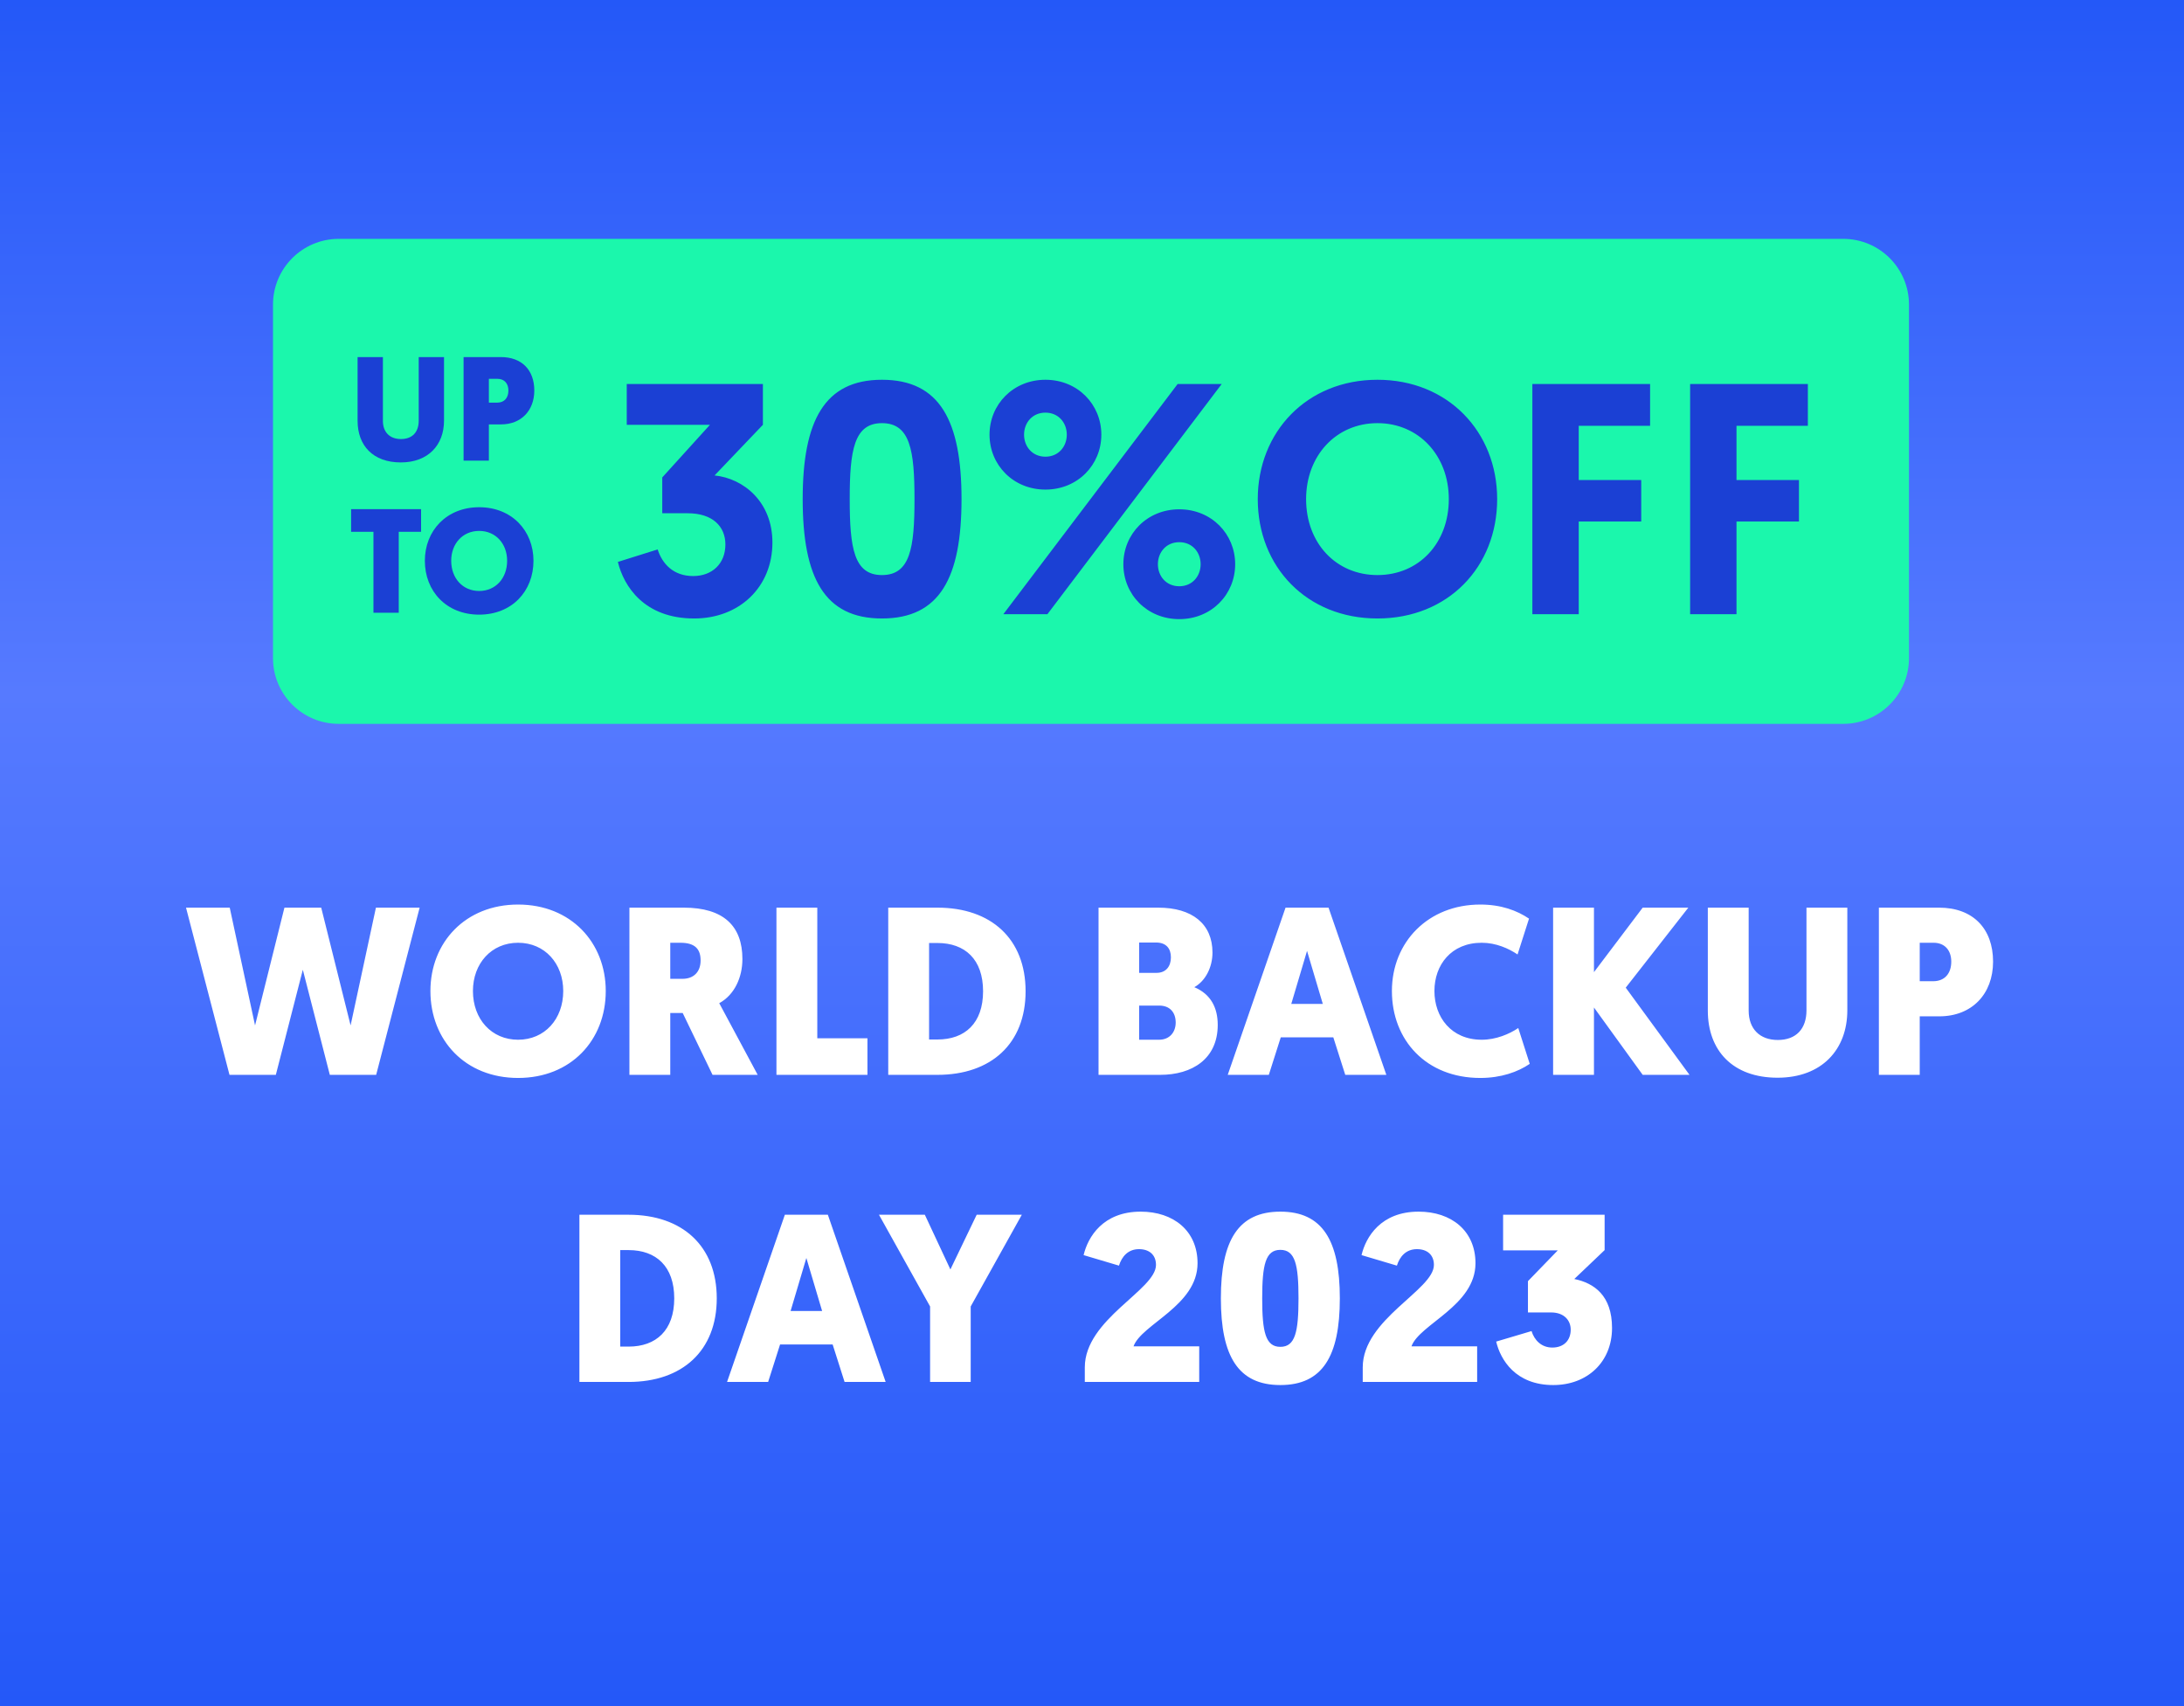 <svg width="128" height="100" viewBox="0 0 128 100" fill="none" xmlns="http://www.w3.org/2000/svg">
<rect x="0" y="0" width="128" height="100" fill="#333333" stroke="none"/>
<g clip-path="url(#clip0_247_130)">
<rect width="128" height="100" fill="white"/>
<rect width="140" height="100" fill="url(#paint0_linear_247_130)"/>
<path d="M19.33 63H22.046L24.594 53.2H22.032L20.548 60.102L18.826 53.2H16.67L14.948 60.102L13.464 53.2H10.902L13.45 63H16.166L17.748 56.84L19.33 63ZM30.364 63.182C33.458 63.182 35.502 60.97 35.502 58.086C35.502 55.244 33.458 53.018 30.364 53.018C27.27 53.018 25.226 55.244 25.226 58.086C25.226 60.97 27.27 63.182 30.364 63.182ZM30.364 55.258C31.932 55.258 33.01 56.476 33.01 58.086C33.01 59.738 31.918 60.942 30.364 60.942C28.81 60.942 27.718 59.738 27.718 58.086C27.718 56.476 28.796 55.258 30.364 55.258ZM43.511 56.21C43.511 54.264 42.391 53.2 40.081 53.2H36.889V63H39.283V59.374H40.011L41.761 63H44.407C42.139 58.772 42.153 58.8 42.153 58.8C43.049 58.31 43.511 57.288 43.511 56.21ZM39.885 55.258C40.753 55.258 41.061 55.65 41.061 56.294C41.061 56.966 40.655 57.372 39.997 57.372H39.283V55.258H39.885ZM50.84 63V60.858H47.9V53.2H45.506V63H50.84ZM52.058 53.2V63H54.942C58.092 63 60.108 61.166 60.108 58.1C60.108 55.034 58.092 53.2 54.942 53.2H52.058ZM54.942 55.272C56.552 55.272 57.616 56.224 57.616 58.1C57.616 59.976 56.552 60.928 54.942 60.928H54.452V55.272H54.942ZM71.369 60.074C71.369 59.066 70.963 58.268 69.997 57.862C70.669 57.484 71.061 56.672 71.061 55.832C71.061 54.152 69.871 53.2 67.883 53.2H64.383V63H67.995C69.871 63 71.369 62.062 71.369 60.074ZM67.939 58.94C68.569 58.94 68.905 59.346 68.905 59.934C68.905 60.494 68.555 60.942 67.925 60.942H66.763V58.94H67.939ZM67.757 55.244C68.345 55.244 68.625 55.594 68.625 56.112C68.625 56.644 68.331 57.022 67.785 57.022H66.763V55.244H67.757ZM78.143 60.802L78.843 63H81.251L77.863 53.2H75.343L71.955 63H74.363L75.063 60.802H78.143ZM77.527 58.842H75.679L76.603 55.734L77.527 58.842ZM86.757 63.182C87.975 63.182 88.955 62.832 89.655 62.356L88.983 60.256C88.465 60.606 87.681 60.942 86.841 60.942C85.049 60.942 84.069 59.612 84.069 58.086C84.069 56.56 85.049 55.258 86.841 55.258C87.681 55.258 88.423 55.594 88.941 55.944L89.613 53.844C88.913 53.368 87.975 53.018 86.757 53.018C83.705 53.018 81.577 55.216 81.577 58.086C81.577 60.97 83.593 63.182 86.757 63.182ZM93.419 53.2H91.025V63H93.419V59.052L96.275 63H99.019L95.281 57.89L98.949 53.2H96.275L93.419 56.98V53.2ZM104.18 63.168C106.77 63.168 108.268 61.516 108.268 59.22V53.2H105.874V59.22C105.874 60.298 105.272 60.956 104.194 60.956C103.13 60.956 102.486 60.298 102.486 59.234V53.2H100.092V59.234C100.092 61.572 101.548 63.168 104.18 63.168ZM116.81 56.364C116.81 54.432 115.634 53.2 113.646 53.2H110.118V63H112.512V59.57H113.66C115.564 59.57 116.81 58.268 116.81 56.364ZM113.324 55.258C113.982 55.258 114.36 55.706 114.36 56.364C114.36 57.036 113.996 57.512 113.296 57.512H112.512V55.258H113.324ZM33.958 71.2V81H36.842C39.992 81 42.008 79.166 42.008 76.1C42.008 73.034 39.992 71.2 36.842 71.2H33.958ZM36.842 73.272C38.452 73.272 39.516 74.224 39.516 76.1C39.516 77.976 38.452 78.928 36.842 78.928H36.352V73.272H36.842ZM48.799 78.802L49.499 81H51.907L48.519 71.2H45.999L42.611 81H45.019L45.719 78.802H48.799ZM48.183 76.842H46.335L47.259 73.734L48.183 76.842ZM56.891 81V76.576L59.887 71.2H57.241L55.701 74.406L54.203 71.2H51.515L54.511 76.576V81H56.891ZM70.284 81V78.914H66.434C66.896 77.612 70.186 76.534 70.186 74.042C70.186 72.138 68.772 71.018 66.854 71.018C64.642 71.018 63.76 72.502 63.508 73.566L65.58 74.182C65.748 73.65 66.112 73.216 66.756 73.216C67.358 73.216 67.75 73.552 67.75 74.14C67.75 75.61 63.578 77.318 63.578 80.146V81H70.284ZM78.525 76.1C78.525 72.698 77.503 71.018 75.039 71.018C72.575 71.018 71.553 72.698 71.553 76.1C71.553 79.502 72.575 81.182 75.039 81.182C77.503 81.182 78.525 79.502 78.525 76.1ZM73.975 76.1C73.975 74.126 74.171 73.258 75.039 73.258C75.907 73.258 76.103 74.126 76.103 76.1C76.103 78.074 75.907 78.942 75.039 78.942C74.171 78.942 73.975 78.074 73.975 76.1ZM86.573 81V78.914H82.723C83.185 77.612 86.475 76.534 86.475 74.042C86.475 72.138 85.061 71.018 83.143 71.018C80.931 71.018 80.049 72.502 79.797 73.566L81.869 74.182C82.037 73.65 82.401 73.216 83.045 73.216C83.647 73.216 84.039 73.552 84.039 74.14C84.039 75.61 79.867 77.318 79.867 80.146V81H86.573ZM91.034 81.182C93.022 81.182 94.478 79.838 94.478 77.836C94.478 75.932 93.428 75.204 92.266 74.966L94.044 73.272V71.2H88.094V73.286H91.3L89.55 75.092V76.926H90.908C91.664 76.926 92.056 77.388 92.056 77.934C92.056 78.578 91.636 78.984 90.978 78.984C90.334 78.984 89.928 78.55 89.76 78.018L87.688 78.634C87.94 79.698 88.822 81.182 91.034 81.182Z" fill="white"/>
<path d="M16 17.855C16 15.726 17.726 14 19.855 14H108.027C110.156 14 111.882 15.726 111.882 17.855V38.573C111.882 40.702 110.156 42.427 108.027 42.427H68.277H64.423H59.846H19.85C17.724 42.427 16 40.704 16 38.577V17.855Z" fill="#1BF7AC"/>
<path d="M23.491 27.104C25.095 27.104 26.023 26.081 26.023 24.658V20.929H24.54V24.658C24.54 25.326 24.167 25.734 23.499 25.734C22.84 25.734 22.441 25.326 22.441 24.667V20.929H20.958V24.667C20.958 26.115 21.86 27.104 23.491 27.104ZM31.314 22.889C31.314 21.692 30.586 20.929 29.354 20.929H27.169V27H28.652V24.875H29.363C30.542 24.875 31.314 24.069 31.314 22.889ZM29.155 22.204C29.562 22.204 29.797 22.482 29.797 22.889C29.797 23.305 29.571 23.6 29.137 23.6H28.652V22.204H29.155Z" fill="#1B40D4"/>
<path d="M24.679 31.17V29.843H20.577V31.17H21.887V35.914H23.37V31.17H24.679ZM28.083 36.026C30 36.026 31.266 34.656 31.266 32.869C31.266 31.109 30 29.73 28.083 29.73C26.166 29.73 24.9 31.109 24.9 32.869C24.9 34.656 26.166 36.026 28.083 36.026ZM28.083 31.118C29.055 31.118 29.722 31.872 29.722 32.869C29.722 33.893 29.046 34.639 28.083 34.639C27.12 34.639 26.444 33.893 26.444 32.869C26.444 31.872 27.112 31.118 28.083 31.118Z" fill="#1B40D4"/>
<path d="M40.684 36.251C43.324 36.251 45.27 34.42 45.27 31.799C45.27 29.409 43.575 28.04 41.879 27.867L44.712 24.899V22.509H36.733V24.899H41.609L38.814 27.983V30.083H40.298C41.763 30.083 42.514 30.854 42.514 31.914C42.514 33.032 41.744 33.764 40.626 33.764C39.469 33.764 38.814 33.051 38.544 32.203L36.212 32.936C36.559 34.362 37.754 36.251 40.684 36.251ZM56.353 29.255C56.353 24.668 55.081 22.259 51.689 22.259C48.316 22.259 47.044 24.668 47.044 29.255C47.044 33.861 48.316 36.251 51.689 36.251C55.081 36.251 56.353 33.861 56.353 29.255ZM49.8 29.255C49.8 26.402 50.05 24.802 51.689 24.802C53.346 24.802 53.597 26.402 53.597 29.255C53.597 32.126 53.346 33.706 51.689 33.706C50.05 33.706 49.8 32.126 49.8 29.255ZM58.804 36H61.386L71.601 22.509H69.018L58.804 36ZM64.547 25.477C64.547 23.704 63.159 22.259 61.27 22.259C59.382 22.259 57.994 23.704 57.994 25.477C57.994 27.25 59.382 28.696 61.27 28.696C63.159 28.696 64.547 27.25 64.547 25.477ZM60.018 25.477C60.018 24.783 60.5 24.186 61.27 24.186C62.041 24.186 62.523 24.783 62.523 25.477C62.523 26.171 62.041 26.768 61.27 26.768C60.5 26.768 60.018 26.171 60.018 25.477ZM72.391 33.071C72.391 31.297 71.003 29.852 69.115 29.852C67.226 29.852 65.838 31.297 65.838 33.071C65.838 34.844 67.226 36.289 69.115 36.289C71.003 36.289 72.391 34.844 72.391 33.071ZM67.862 33.071C67.862 32.377 68.344 31.779 69.115 31.779C69.885 31.779 70.367 32.377 70.367 33.071C70.367 33.764 69.885 34.362 69.115 34.362C68.344 34.362 67.862 33.764 67.862 33.071ZM80.73 36.251C84.874 36.251 87.746 33.225 87.746 29.255C87.746 25.323 84.874 22.259 80.73 22.259C76.587 22.259 73.715 25.323 73.715 29.255C73.715 33.225 76.587 36.251 80.73 36.251ZM80.73 24.802C83.159 24.802 84.912 26.71 84.912 29.255C84.912 31.837 83.159 33.706 80.73 33.706C78.302 33.706 76.548 31.837 76.548 29.255C76.548 26.71 78.302 24.802 80.73 24.802ZM89.809 36H92.527V30.565H96.189V28.137H92.527V24.957H96.709V22.509H89.809V36ZM99.055 36H101.773V30.565H105.434V28.137H101.773V24.957H105.955V22.509H99.055V36Z" fill="#1B40D4"/>
</g>
<defs>
<linearGradient id="paint0_linear_247_130" x1="70" y1="0" x2="70" y2="100" gradientUnits="userSpaceOnUse">
<stop stop-color="#2458F8"/>
<stop offset="0.406" stop-color="#567AFF"/>
<stop offset="1" stop-color="#2458F8"/>
</linearGradient>
<clipPath id="clip0_247_130">
<rect width="128" height="100" fill="white"/>
</clipPath>
</defs>
</svg>
